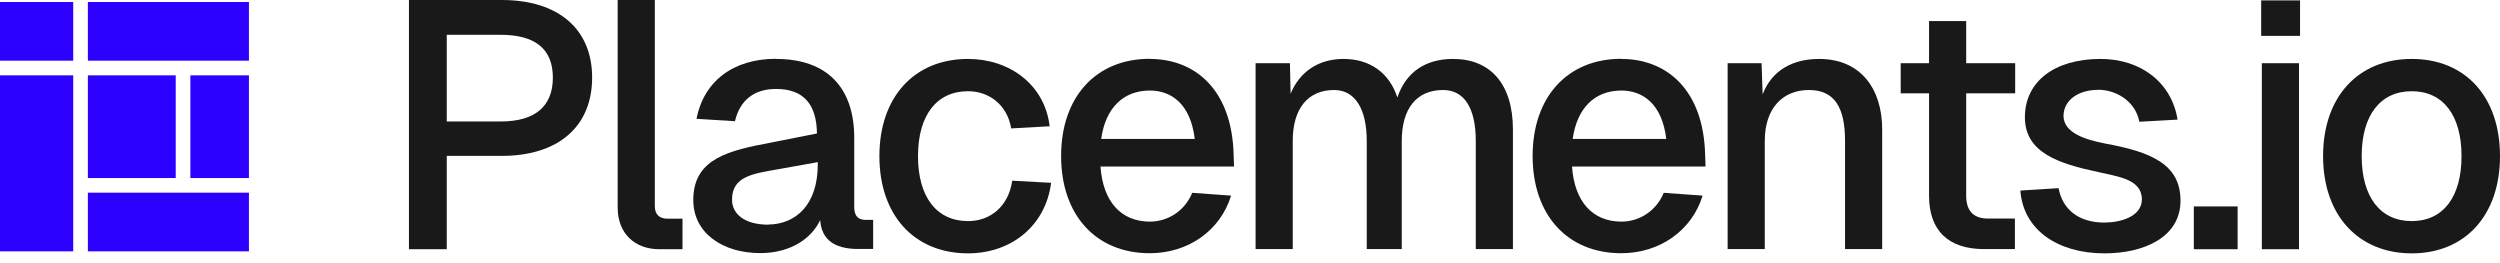 <svg width="190" height="20" viewBox="0 0 190 20" fill="none" xmlns="http://www.w3.org/2000/svg">
<path d="M18.919 14.644H6.678V19.103H18.919V14.644Z" fill="#2E00FF"/>
<path d="M13.355 5.726H6.678V13.53H13.355V5.726Z" fill="#2E00FF"/>
<path d="M18.919 5.726H14.468V13.53H18.919V5.726Z" fill="#2E00FF"/>
<path d="M5.564 5.726H0V19.103H5.564V5.726Z" fill="#2E00FF"/>
<path d="M18.919 0.152H6.678V4.611H18.919V0.152Z" fill="#2E00FF"/>
<path d="M5.564 0.152H0V4.611H5.564V0.152Z" fill="#2E00FF"/>
<path d="M45.002 5.898C45.002 9.607 42.442 11.847 38.132 11.847H33.954V18.941H31.08V0H38.132C42.442 0 45.002 2.209 45.002 5.898ZM38.051 9.232C40.661 9.232 42.017 8.087 42.017 5.898C42.017 3.709 40.661 2.645 38.051 2.645H33.954V9.232H38.051Z" fill="#191919"/>
<path d="M49.766 0V15.658C49.766 16.296 50.11 16.62 50.727 16.62H51.871V18.941H50.11C48.218 18.941 46.944 17.715 46.944 15.789V0H49.766Z" fill="#191919"/>
<path d="M58.983 4.479C62.818 4.479 64.922 6.618 64.922 10.479V15.729C64.922 16.448 65.246 16.712 65.802 16.712H66.359V18.921H65.478C64.204 18.951 62.474 18.739 62.332 16.732C61.695 18.09 60.127 19.235 57.779 19.235C54.926 19.235 52.69 17.715 52.69 15.212C52.69 12.384 54.795 11.553 58.042 10.945L62.089 10.145C62.059 7.874 61.027 6.76 58.973 6.76C57.324 6.76 56.231 7.611 55.857 9.212L52.933 9.03C53.49 6.172 55.726 4.469 58.973 4.469L58.983 4.479ZM58.397 17.066C60.501 17.036 62.15 15.546 62.15 12.506V12.323L59.145 12.861C57.203 13.205 55.635 13.398 55.635 15.181C55.635 16.225 56.535 17.076 58.407 17.076L58.397 17.066Z" fill="#191919"/>
<path d="M73.572 6.932C71.174 6.932 69.768 8.776 69.768 11.867C69.768 14.958 71.174 16.803 73.572 16.803C75.252 16.803 76.638 15.708 76.931 13.732L79.885 13.894C79.46 17.198 76.82 19.255 73.572 19.255C69.475 19.255 66.834 16.347 66.834 11.867C66.834 7.388 69.475 4.479 73.572 4.479C76.719 4.479 79.4 6.425 79.774 9.597L76.85 9.759C76.557 7.976 75.171 6.932 73.572 6.932Z" fill="#191919"/>
<path d="M87.392 4.479C90.771 4.479 93.624 6.75 93.756 11.756L93.786 12.658H83.638C83.821 15.303 85.186 16.843 87.392 16.843C88.778 16.843 90.053 16.012 90.609 14.654L93.563 14.867C92.734 17.563 90.265 19.245 87.382 19.245C83.284 19.245 80.644 16.337 80.644 11.857C80.644 7.378 83.284 4.469 87.382 4.469L87.392 4.479ZM90.801 10.56C90.478 7.864 88.99 6.881 87.392 6.881C85.338 6.881 84.013 8.239 83.689 10.56H90.801Z" fill="#191919"/>
<path d="M98.035 4.804L98.086 7.125C98.774 5.442 100.221 4.479 102.103 4.479C104.126 4.479 105.593 5.544 106.2 7.408C106.837 5.513 108.304 4.479 110.429 4.479C113.282 4.479 114.982 6.395 114.982 9.841V18.931H112.159V10.712C112.159 8.209 111.279 6.841 109.68 6.841C107.657 6.841 106.534 8.249 106.534 10.712V18.931H103.873V10.712C103.873 8.26 102.973 6.841 101.394 6.841C99.401 6.841 98.248 8.249 98.248 10.712V18.931H95.425V4.804H98.005H98.035Z" fill="#191919"/>
<path d="M123.227 4.479C126.606 4.479 129.459 6.75 129.591 11.756L129.621 12.658H119.474C119.656 15.303 121.022 16.843 123.227 16.843C124.613 16.843 125.888 16.012 126.444 14.654L129.399 14.867C128.569 17.563 126.1 19.245 123.217 19.245C119.12 19.245 116.479 16.337 116.479 11.857C116.479 7.378 119.12 4.469 123.217 4.469L123.227 4.479ZM126.637 10.56C126.313 7.864 124.826 6.881 123.227 6.881C121.173 6.881 119.848 8.239 119.524 10.56H126.637Z" fill="#191919"/>
<path d="M133.88 4.804L133.961 7.175C134.679 5.28 136.328 4.479 138.251 4.479C141.417 4.479 143.046 6.75 143.046 9.841V18.931H140.223V10.712C140.223 8.209 139.454 6.841 137.482 6.841C135.509 6.841 134.123 8.199 134.123 10.712V18.931H131.3V4.804H133.88Z" fill="#191919"/>
<path d="M149.43 1.601V4.804H153.153V7.094H149.43V14.877C149.43 16.023 149.986 16.61 151.079 16.61H153.133V18.931H150.786C148.074 18.931 146.607 17.522 146.607 14.877V7.094H144.452V4.804H146.607V1.601H149.43Z" fill="#191919"/>
<path d="M159.436 6.831C158 6.831 156.826 7.581 156.826 8.827C156.856 10.104 158.475 10.611 159.972 10.905C163.483 11.543 165.719 12.476 165.719 15.252C165.719 18.029 162.947 19.255 159.942 19.255C156.351 19.255 153.761 17.441 153.548 14.482L156.452 14.3C156.745 15.901 157.969 16.914 159.912 16.914C161.187 16.914 162.785 16.458 162.785 15.131C162.755 13.611 160.974 13.428 159.457 13.073C156.452 12.435 153.892 11.604 153.892 8.908C153.892 6.212 156.128 4.479 159.639 4.479C162.704 4.479 165.041 6.263 165.496 9.091L162.593 9.253C162.299 7.733 160.893 6.82 159.426 6.82L159.436 6.831Z" fill="#191919"/>
<path d="M170.059 15.688V18.941H166.731V15.688H170.059Z" fill="#191919"/>
<path d="M171.85 0.03H174.804V2.726H171.85V0.03ZM174.723 4.804V18.941H171.9V4.804H174.723Z" fill="#191919"/>
<path d="M176.554 11.867C176.554 7.358 179.215 4.479 183.292 4.479C187.369 4.479 190 7.358 190 11.867C190 16.377 187.339 19.255 183.292 19.255C179.245 19.255 176.554 16.377 176.554 11.867ZM183.292 16.803C185.69 16.803 187.076 14.958 187.076 11.867C187.076 8.776 185.69 6.932 183.292 6.932C180.894 6.932 179.488 8.776 179.488 11.867C179.488 14.958 180.894 16.803 183.292 16.803Z" fill="#191919"/>
</svg>
